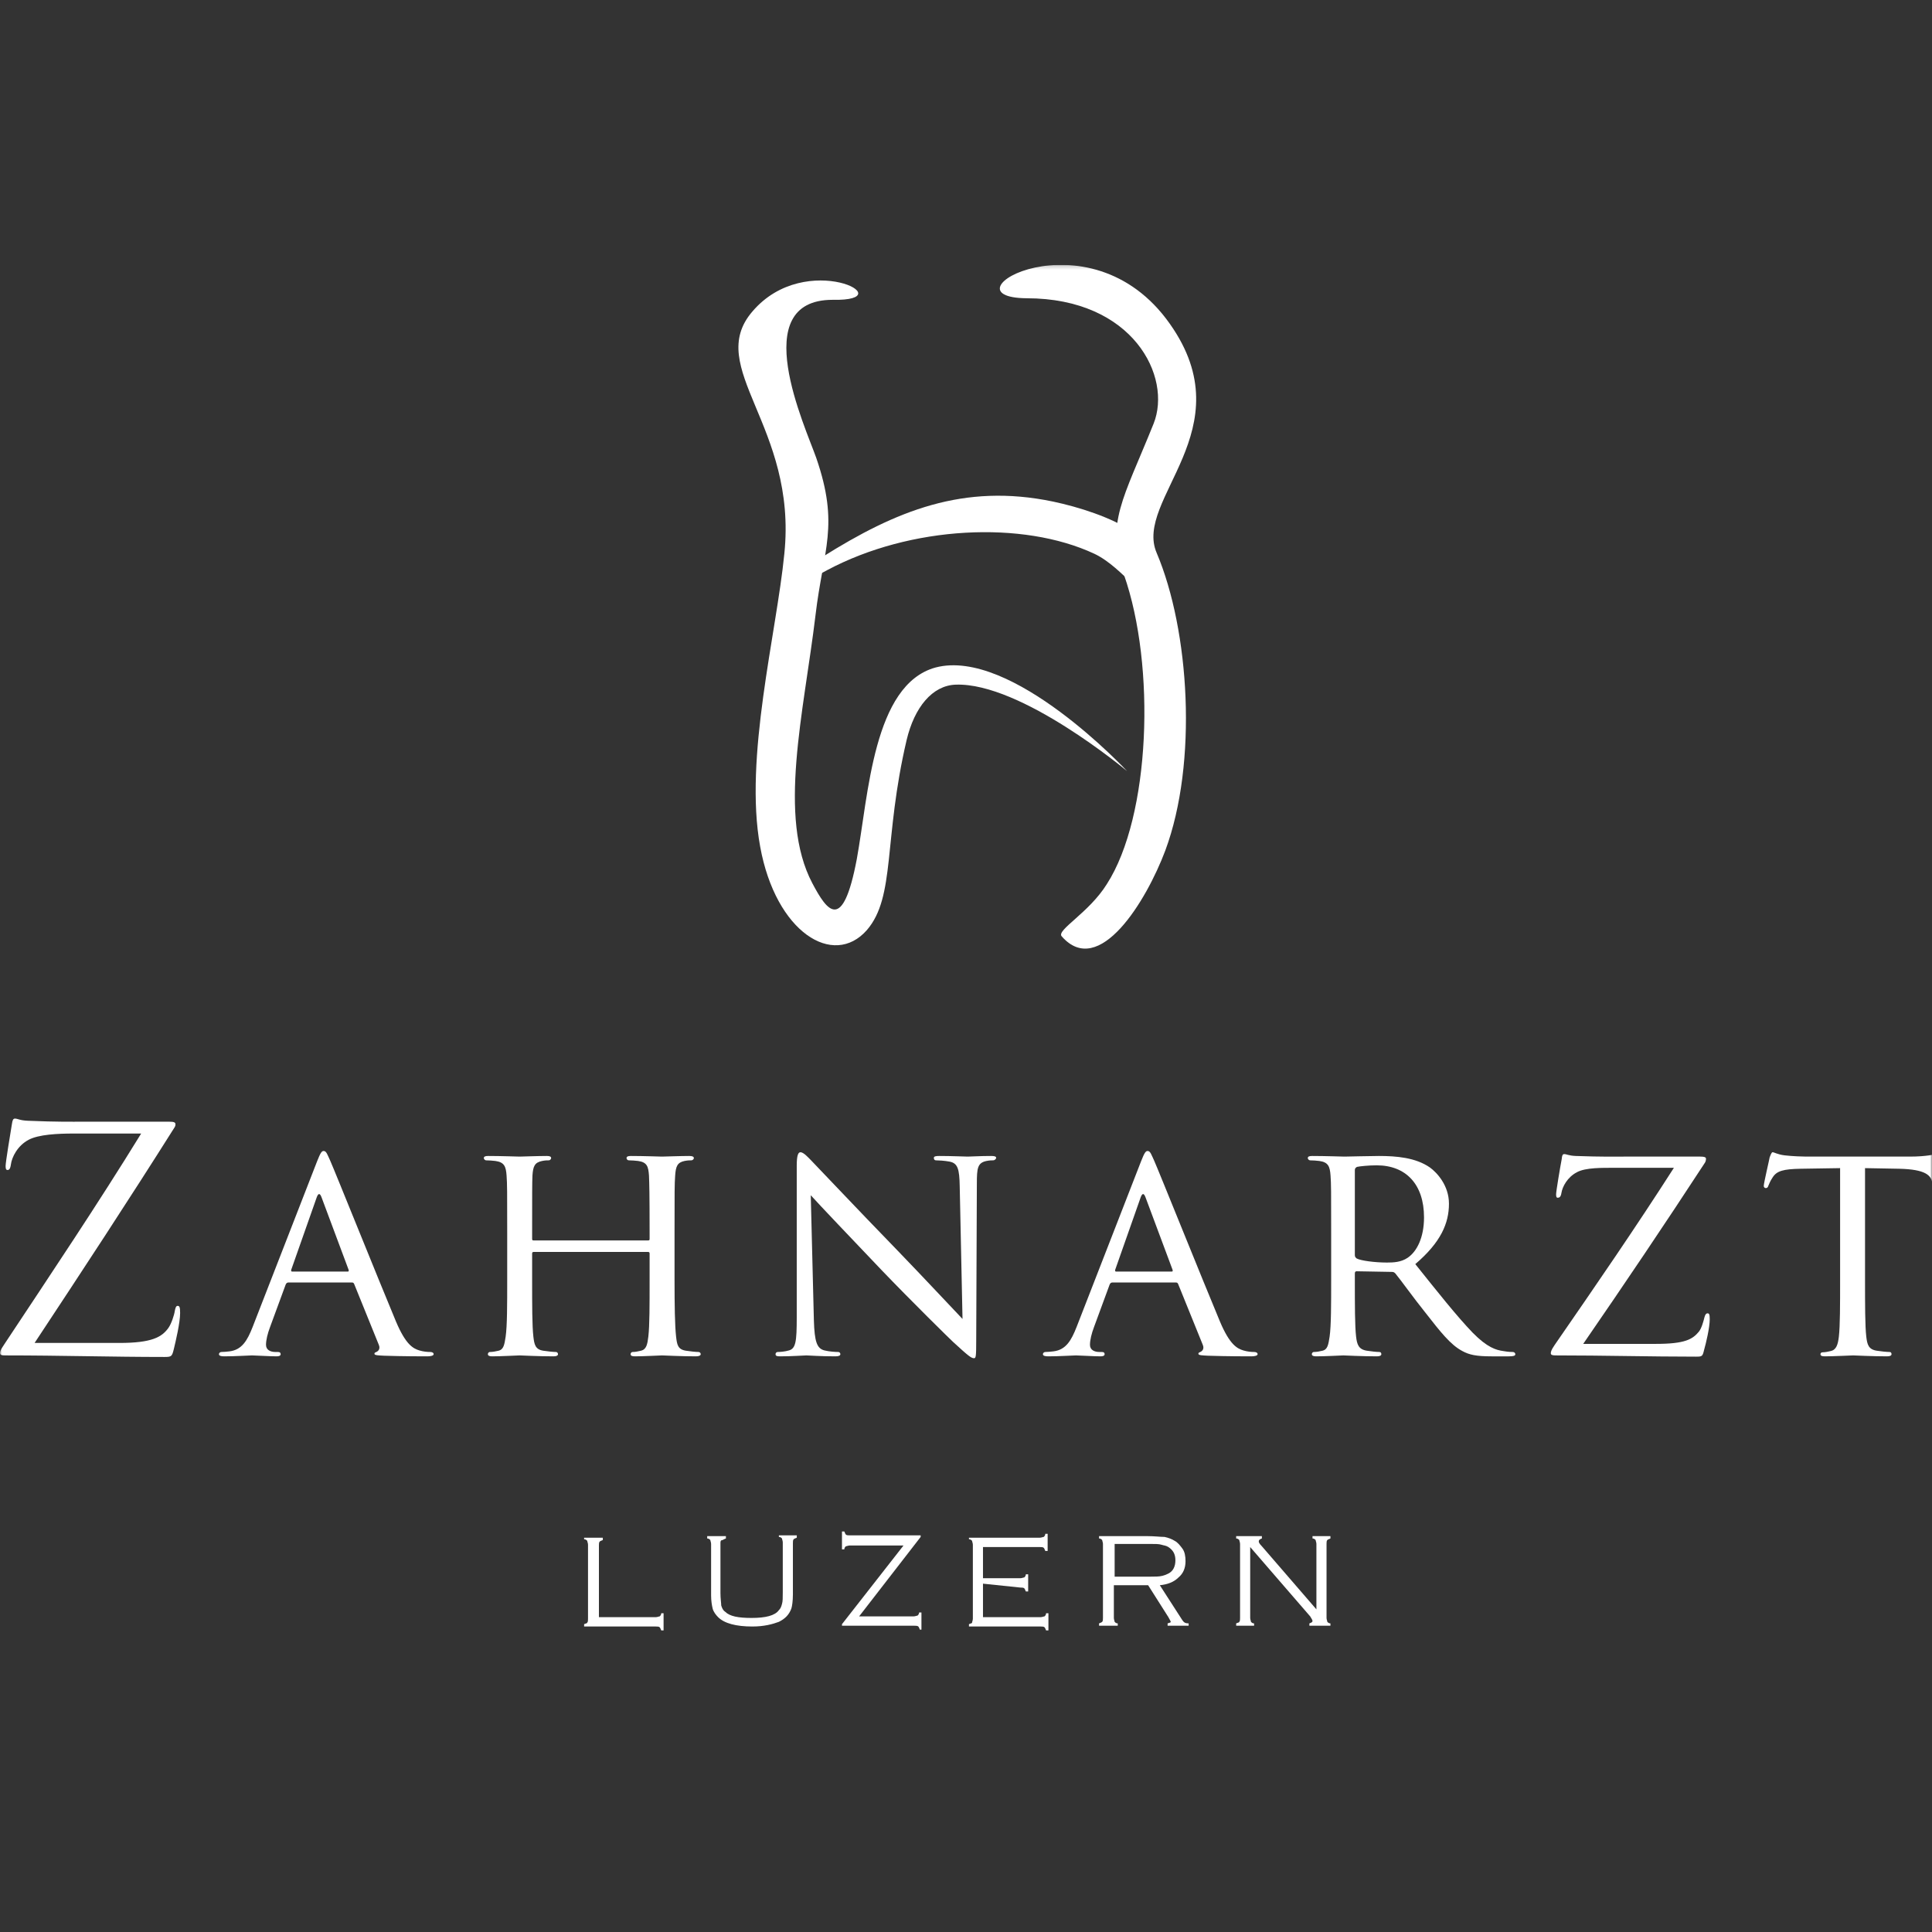 <svg xmlns="http://www.w3.org/2000/svg" width="512" height="512" viewBox="0 0 512 512" fill="none"><rect x="0" y="0" width="512" height="512" fill="#333333" stroke="none"/><g clip-path="url(#clip0_231_224)"><mask id="mask0_231_224" style="mask-type:luminance" maskUnits="userSpaceOnUse" x="0" y="70" width="512" height="372"><path d="M512 70.194H0V441.806H512V70.194Z" fill="white"></path></mask><g mask="url(#mask0_231_224)"><path d="M158.72 428.565H173.791C174.204 428.565 174.617 428.358 174.823 428.358C175.03 428.152 175.236 427.945 175.236 427.532H175.855V432.074H175.236C175.03 431.661 175.03 431.455 174.823 431.249C174.617 431.042 174.204 431.042 173.791 431.042H154.797V430.423C155.21 430.216 155.623 430.216 155.623 430.01C155.83 429.803 155.83 429.39 155.83 428.978V409.365C155.83 408.952 155.623 408.539 155.623 408.332C155.417 408.126 155.21 407.919 154.797 407.919V407.507H159.752V408.126C159.339 408.332 159.133 408.332 158.926 408.539C158.72 408.745 158.72 409.158 158.72 409.571V428.565Z" fill="white"></path><path d="M190.927 408.952V422.165C190.927 423.61 191.133 424.849 191.133 425.468C191.34 426.087 191.546 426.707 192.165 427.12C193.404 428.358 195.675 428.771 199.185 428.771C202.901 428.771 205.378 428.152 206.411 426.707C206.823 426.294 207.03 425.881 207.236 425.055C207.443 424.436 207.443 423.403 207.443 421.958V408.745C207.443 408.332 207.236 407.919 207.236 407.713C207.03 407.507 206.823 407.3 206.411 407.3V406.887H211.159V407.507C210.746 407.713 210.54 407.713 210.333 407.919C210.127 408.126 210.127 408.539 210.127 408.952V422.578C210.127 424.229 209.92 425.674 209.714 426.294C209.094 427.945 208.062 428.978 206.411 429.803C204.759 430.423 202.488 431.042 199.391 431.042C195.056 431.042 191.959 430.216 190.307 428.565C189.688 427.945 189.069 427.119 188.862 426.294C188.656 425.468 188.449 424.229 188.449 422.784V409.158C188.449 408.745 188.243 408.332 188.243 408.126C188.036 407.92 187.83 407.713 187.417 407.713V407.094H192.372V407.713C191.959 407.919 191.752 407.92 191.546 408.126C190.927 408.126 190.927 408.539 190.927 408.952Z" fill="white"></path><path d="M243.984 406.887V407.3L227.675 428.358H242.126C242.539 428.358 242.952 428.152 243.159 428.152C243.365 427.945 243.572 427.739 243.572 427.326H244.191V431.868H243.778C243.572 431.455 243.572 431.249 243.365 431.042C243.159 430.836 242.746 430.836 242.333 430.836H223.133V430.423L239.442 409.571H225.197C224.784 409.571 224.372 409.778 224.165 409.778C223.959 409.984 223.752 410.19 223.752 410.603H223.133V405.855H223.752C223.959 406.268 223.959 406.474 224.165 406.681C224.372 406.887 224.784 406.887 225.197 406.887H243.984Z" fill="white"></path><path d="M260.501 419.687V428.565H275.778C276.191 428.565 276.604 428.358 276.81 428.358C277.017 428.152 277.223 427.945 277.223 427.532H277.843V432.074H277.223C277.017 431.661 277.017 431.455 276.81 431.249C276.604 431.042 276.191 431.042 275.778 431.042H256.785V430.423C257.198 430.216 257.61 430.216 257.61 430.01C257.61 429.803 257.817 429.39 257.817 428.978V409.365C257.817 408.952 257.61 408.539 257.61 408.332C257.404 408.126 257.198 407.919 256.785 407.919V407.507H275.572C275.985 407.507 276.398 407.3 276.604 407.3C276.81 407.094 277.017 406.887 277.017 406.474H277.636V411.016H277.017C276.81 410.603 276.81 410.397 276.604 410.19C276.398 409.984 275.985 409.984 275.572 409.984H260.501V418.242H270.41C270.823 418.242 271.236 418.036 271.443 418.036C271.649 417.829 271.856 417.623 271.856 417.21H272.475V421.752H271.856C271.649 421.339 271.649 421.132 271.443 420.926C271.236 420.719 270.823 420.719 270.41 420.719L260.501 419.687Z" fill="white"></path><path d="M295.184 420.1V428.771C295.184 429.184 295.391 429.597 295.391 429.803C295.597 430.01 295.804 430.216 296.217 430.216V430.836H291.262V430.216C291.675 430.01 291.881 430.01 292.088 429.803C292.294 429.597 292.294 429.184 292.294 428.771V409.158C292.294 408.745 292.088 408.332 292.088 408.126C291.881 407.919 291.675 407.713 291.262 407.713V407.094H304.268C305.92 407.094 307.571 407.3 308.604 407.3C309.636 407.507 310.668 407.919 311.288 408.332C312.113 408.745 312.733 409.571 313.352 410.397C313.971 411.223 314.178 412.461 314.178 413.7C314.178 415.558 313.558 417.003 312.32 418.036C311.081 419.274 309.429 419.894 307.365 420.1L313.352 429.39C313.765 430.01 314.178 430.216 315.004 430.216V430.836H309.429V430.216C310.049 430.01 310.255 430.01 310.255 429.803C310.255 429.597 310.049 429.39 309.636 428.565L304.268 420.1H295.184ZM295.184 417.829H304.888C306.126 417.829 307.158 417.829 307.984 417.623C308.81 417.416 309.223 417.21 309.636 417.003C310.875 416.384 311.494 415.145 311.494 413.494C311.494 411.842 310.875 410.81 309.636 409.984C309.017 409.571 308.397 409.571 307.778 409.365C307.158 409.158 306.126 409.158 304.681 409.158H295.391V417.829H295.184Z" fill="white"></path><path d="M331.314 409.984V428.771C331.314 429.184 331.52 429.597 331.52 429.803C331.727 430.01 331.933 430.216 332.346 430.216V430.836H327.598V430.216C328.011 430.01 328.423 430.01 328.423 429.803C328.63 429.597 328.63 429.184 328.63 428.771V409.158C328.63 408.745 328.423 408.332 328.423 408.126C328.217 407.919 328.011 407.713 327.598 407.713V407.094H334.411V407.713C333.791 407.919 333.585 408.126 333.585 408.539C333.585 408.745 333.791 409.158 334.411 409.778L348.862 426.5V409.158C348.862 408.745 348.656 408.332 348.656 408.126C348.449 407.919 348.243 407.713 347.83 407.713V407.094H352.578V407.713C352.165 407.919 351.959 407.919 351.753 408.126C351.546 408.332 351.546 408.745 351.546 409.158V428.771C351.546 429.184 351.753 429.597 351.753 429.803C351.959 430.01 352.165 430.216 352.578 430.216V430.836H347.004V430.216C347.623 430.01 347.83 429.803 347.83 429.597C347.83 429.39 347.623 428.978 347.211 428.358L331.314 409.984Z" fill="white"></path><path d="M494.253 309.566V339.047C494.253 345.819 494.253 351.352 494.584 354.242C494.831 356.307 495.162 357.628 497.391 357.958C498.382 358.123 500.034 358.289 500.695 358.289C501.19 358.289 501.273 358.619 501.273 358.867C501.273 359.197 500.942 359.445 500.116 359.445C496.153 359.445 491.528 359.197 491.115 359.197C490.785 359.197 485.747 359.445 483.6 359.445C482.775 359.445 482.444 359.279 482.444 358.867C482.444 358.619 482.609 358.371 483.022 358.371C483.683 358.371 484.509 358.206 485.169 358.041C486.656 357.71 487.069 356.307 487.316 354.242C487.647 351.352 487.647 345.819 487.647 339.047V309.566L477.159 309.731C472.617 309.814 470.883 310.309 469.809 311.961C468.984 313.199 468.901 313.695 468.653 314.19C468.488 314.769 468.24 314.851 467.91 314.851C467.745 314.851 467.415 314.686 467.415 314.273C467.415 313.53 468.901 307.254 468.984 306.676C469.149 306.263 469.479 305.354 469.727 305.354C470.222 305.354 470.966 305.932 472.947 306.18C475.012 306.428 477.82 306.51 478.645 306.51H506.062C508.457 306.51 510.109 306.345 511.265 306.18C512.338 306.015 512.999 305.85 513.329 305.85C513.66 305.85 513.66 306.263 513.66 306.676C513.66 308.823 513.412 313.86 513.412 314.686C513.412 315.264 513.082 315.594 512.751 315.594C512.421 315.594 512.256 315.347 512.173 314.356L512.091 313.612C511.843 311.465 510.274 309.896 503.337 309.731L494.253 309.566Z" fill="white"></path><path d="M419.569 356.141H438.893C446.573 356.141 448.555 354.903 450.207 352.921C450.95 352.012 451.445 350.113 451.693 349.122C451.858 348.461 452.106 348.049 452.519 348.049C452.932 348.049 453.097 348.296 453.097 349.618C453.097 351.847 452.106 355.976 451.611 357.71C451.198 359.445 451.115 359.527 449.464 359.527C437.324 359.527 425.02 359.197 412.302 359.197C411.476 359.197 410.981 359.114 410.981 358.619C410.981 358.289 411.064 357.793 411.972 356.472C422.873 340.699 433.608 325.091 443.6 309.483H428.24C424.524 309.483 420.23 309.401 417.918 310.64C415.358 311.961 414.036 314.521 413.789 316.172C413.624 317.246 413.211 317.411 412.798 317.411C412.467 317.411 412.385 317.081 412.385 316.503C412.385 315.677 413.458 309.318 413.871 307.171C413.954 306.18 414.119 305.85 414.532 305.85C415.193 305.85 415.688 306.263 417.587 306.345C424.524 306.593 427.993 306.51 430.305 306.51H450.62C451.693 306.51 452.106 306.676 452.106 307.089C452.106 307.419 452.024 307.914 451.693 308.327C441.123 324.513 430.553 340.203 419.569 356.141Z" fill="white"></path><path d="M352.772 339.047V326.66C352.772 315.759 352.772 313.778 352.607 311.548C352.442 309.153 352.029 307.997 349.634 307.667C349.056 307.584 347.817 307.501 347.157 307.501C346.909 307.501 346.579 307.171 346.579 306.923C346.579 306.51 346.909 306.345 347.735 306.345C351.038 306.345 355.91 306.51 356.323 306.51C357.066 306.51 363.177 306.345 365.407 306.345C370.032 306.345 375.152 306.758 378.95 309.401C380.767 310.722 383.988 314.108 383.988 318.98C383.988 324.183 381.841 329.22 375.069 335.001C381.015 342.433 386.052 348.792 390.264 353.169C394.145 357.132 396.54 357.793 398.357 358.041C399.761 358.289 400.504 358.289 400.917 358.289C401.33 358.289 401.577 358.619 401.577 358.867C401.577 359.279 401.164 359.445 399.843 359.445H395.301C391.172 359.445 389.355 359.032 387.539 358.041C384.401 356.389 381.758 353.003 377.629 347.718C374.573 343.919 371.353 339.378 369.784 337.478C369.453 337.148 369.288 337.065 368.793 337.065L359.544 336.9C359.213 336.9 359.048 337.065 359.048 337.478V339.13C359.048 345.901 359.048 351.352 359.379 354.242C359.626 356.307 360.039 357.628 362.269 357.958C363.26 358.123 364.829 358.289 365.49 358.289C365.985 358.289 366.068 358.619 366.068 358.867C366.068 359.197 365.737 359.445 364.912 359.445C360.948 359.445 356.323 359.197 355.993 359.197C355.91 359.197 351.038 359.445 348.808 359.445C348.065 359.445 347.652 359.279 347.652 358.867C347.652 358.619 347.817 358.289 348.23 358.289C348.891 358.289 349.799 358.123 350.46 357.958C351.864 357.628 352.029 356.307 352.359 354.242C352.772 351.352 352.772 345.819 352.772 339.047ZM359.048 310.061V332.606C359.048 333.019 359.213 333.267 359.544 333.514C360.617 334.092 364.333 334.588 367.554 334.588C369.288 334.588 371.27 334.505 373.004 333.349C375.482 331.698 377.381 327.981 377.381 322.614C377.381 313.86 372.592 308.823 364.829 308.823C362.682 308.823 360.37 309.07 359.626 309.236C359.296 309.401 359.048 309.649 359.048 310.061Z" fill="white"></path><path d="M285.302 351.682L302.396 307.749C303.304 305.437 303.634 305.024 304.13 305.024C304.873 305.024 305.121 306.015 305.864 307.584C307.185 310.557 318.829 339.543 323.289 350.196C325.931 356.472 327.913 357.38 329.482 357.876C330.556 358.206 331.629 358.289 332.372 358.289C332.785 358.289 333.281 358.454 333.281 358.867C333.281 359.279 332.455 359.445 331.629 359.445C330.556 359.445 325.188 359.445 320.151 359.279C318.747 359.197 317.591 359.197 317.591 358.784C317.591 358.454 317.756 358.454 318.086 358.289C318.499 358.123 319.242 357.545 318.747 356.389L312.223 340.286C312.058 339.956 311.975 339.873 311.562 339.873H294.798C294.468 339.873 294.22 340.038 294.055 340.451L289.926 351.682C289.265 353.416 288.852 355.15 288.852 356.389C288.852 357.793 290.091 358.289 291.33 358.289H291.991C292.569 358.289 292.734 358.536 292.734 358.867C292.734 359.279 292.321 359.445 291.66 359.445C289.926 359.445 285.962 359.197 285.136 359.197C284.393 359.197 280.76 359.445 277.787 359.445C276.878 359.445 276.383 359.279 276.383 358.867C276.383 358.536 276.713 358.289 277.043 358.289C277.539 358.289 278.612 358.206 279.191 358.123C282.494 357.71 283.898 355.233 285.302 351.682ZM295.789 336.983H310.489C310.819 336.983 310.819 336.818 310.736 336.487L303.552 317.246C303.139 316.172 302.726 316.172 302.313 317.246L295.542 336.487C295.459 336.818 295.542 336.983 295.789 336.983Z" fill="white"></path><path d="M214.86 316.75L215.686 349.865C215.851 355.646 216.512 357.38 218.494 357.876C219.815 358.206 221.467 358.289 222.128 358.289C222.458 358.289 222.706 358.536 222.706 358.867C222.706 359.279 222.21 359.445 221.384 359.445C217.255 359.445 214.365 359.197 213.704 359.197C213.044 359.197 209.988 359.445 206.685 359.445C205.941 359.445 205.528 359.362 205.528 358.867C205.528 358.536 205.776 358.289 206.106 358.289C206.685 358.289 208.006 358.206 209.08 357.876C210.897 357.38 211.144 355.481 211.144 349.122V308.905C211.144 306.098 211.557 305.354 212.135 305.354C212.961 305.354 214.2 306.758 214.943 307.501C216.099 308.658 226.67 319.889 237.9 331.45C245.085 338.882 252.848 347.223 255.077 349.535L254.334 314.356C254.251 309.814 253.839 308.245 251.609 307.832C250.288 307.584 248.636 307.501 248.058 307.501C247.562 307.501 247.48 307.089 247.48 306.841C247.48 306.428 248.058 306.345 248.884 306.345C252.187 306.345 255.655 306.51 256.481 306.51C257.307 306.51 259.7 306.345 262.673 306.345C263.416 306.345 263.994 306.428 263.994 306.841C263.994 307.089 263.666 307.501 263.17 307.501C262.84 307.501 262.262 307.501 261.436 307.667C259.041 308.162 258.876 309.566 258.876 313.778L258.709 354.903C258.709 359.527 258.628 359.94 258.133 359.94C257.39 359.94 256.646 359.362 252.6 355.646C251.857 354.985 241.369 344.663 233.689 336.652C225.266 327.816 217.09 319.228 214.86 316.75Z" fill="white"></path><path d="M178.76 326.66V339.047C178.76 345.819 178.842 351.352 179.172 354.242C179.42 356.307 179.585 357.628 181.815 357.958C182.806 358.123 184.458 358.289 185.036 358.289C185.531 358.289 185.696 358.619 185.696 358.867C185.696 359.197 185.283 359.445 184.458 359.445C180.494 359.445 175.869 359.197 175.456 359.197C175.126 359.197 170.419 359.445 168.272 359.445C167.446 359.445 167.116 359.279 167.116 358.867C167.116 358.619 167.281 358.289 167.694 358.289C168.354 358.289 169.18 358.123 169.841 357.958C171.327 357.628 171.575 356.224 171.823 354.159C172.153 351.269 172.153 345.984 172.153 339.212V332.193C172.153 331.863 171.988 331.78 171.74 331.78H141.433C141.185 331.78 141.02 331.863 141.02 332.193V339.212C141.02 345.984 141.02 351.352 141.351 354.242C141.598 356.307 141.846 357.628 143.993 357.958C145.067 358.123 146.636 358.289 147.296 358.289C147.709 358.289 147.874 358.619 147.874 358.867C147.874 359.197 147.544 359.445 146.718 359.445C142.672 359.445 138.047 359.197 137.717 359.197C137.304 359.197 132.68 359.445 130.45 359.445C129.707 359.445 129.294 359.279 129.294 358.867C129.294 358.619 129.459 358.289 129.872 358.289C130.532 358.289 131.441 358.123 132.101 357.958C133.505 357.628 133.671 356.307 134.001 354.242C134.414 351.352 134.414 345.819 134.414 339.047V326.66C134.414 315.759 134.414 313.778 134.249 311.548C134.083 309.153 133.671 307.997 131.276 307.667C130.698 307.584 129.459 307.501 128.798 307.501C128.551 307.501 128.22 307.171 128.22 306.923C128.22 306.51 128.551 306.345 129.376 306.345C132.68 306.345 137.304 306.51 137.717 306.51C138.047 306.51 142.672 306.345 144.902 306.345C145.727 306.345 146.058 306.51 146.058 306.923C146.058 307.171 145.727 307.501 145.48 307.501C144.984 307.501 144.489 307.501 143.663 307.667C141.681 308.079 141.268 309.07 141.103 311.548C141.02 313.778 141.02 315.925 141.02 326.825V328.312C141.02 328.725 141.185 328.725 141.433 328.725H171.74C171.988 328.725 172.153 328.725 172.153 328.312V326.825C172.153 315.925 172.071 313.778 171.988 311.548C171.823 309.153 171.492 307.997 169.098 307.667C168.52 307.584 167.281 307.501 166.62 307.501C166.29 307.501 166.042 307.171 166.042 306.923C166.042 306.51 166.372 306.345 167.198 306.345C170.419 306.345 175.126 306.51 175.456 306.51C175.869 306.51 180.494 306.345 182.641 306.345C183.467 306.345 183.88 306.51 183.88 306.923C183.88 307.171 183.549 307.501 183.219 307.501C182.723 307.501 182.311 307.501 181.402 307.667C179.503 308.079 179.09 309.07 178.925 311.548C178.76 313.778 178.76 315.759 178.76 326.66Z" fill="white"></path><path d="M66.943 351.682L84.037 307.749C84.946 305.437 85.276 305.024 85.772 305.024C86.515 305.024 86.763 306.015 87.506 307.584C88.827 310.557 100.471 339.543 104.93 350.196C107.573 356.472 109.555 357.38 111.124 357.876C112.197 358.206 113.271 358.289 114.014 358.289C114.427 358.289 114.922 358.454 114.922 358.867C114.922 359.279 114.097 359.445 113.271 359.445C112.197 359.445 106.83 359.445 101.792 359.279C100.388 359.197 99.232 359.197 99.232 358.784C99.232 358.454 99.397 358.454 99.728 358.289C100.141 358.123 100.884 357.545 100.388 356.389L93.864 340.286C93.699 339.956 93.617 339.873 93.204 339.873H76.44C76.11 339.873 75.862 340.038 75.697 340.451L71.568 351.682C70.907 353.416 70.494 355.15 70.494 356.389C70.494 357.793 71.733 358.289 72.972 358.289H73.632C74.21 358.289 74.375 358.536 74.375 358.867C74.375 359.279 73.963 359.445 73.302 359.445C71.568 359.445 67.604 359.197 66.778 359.197C66.035 359.197 62.401 359.445 59.428 359.445C58.52 359.445 58.024 359.279 58.024 358.867C58.024 358.536 58.355 358.289 58.685 358.289C59.181 358.289 60.254 358.206 60.832 358.123C64.135 357.71 65.539 355.233 66.943 351.682ZM77.431 336.983H92.13C92.46 336.983 92.46 336.818 92.378 336.487L85.193 317.246C84.781 316.172 84.368 316.172 83.955 317.246L77.183 336.487C77.1 336.818 77.183 336.983 77.431 336.983Z" fill="white"></path><path d="M9.166 355.894H31.628C40.299 355.894 42.942 354.325 44.676 351.847C45.419 350.774 46.163 348.544 46.328 347.388C46.493 346.562 46.658 346.067 47.071 346.067C47.566 346.067 47.732 346.397 47.732 347.966C47.732 350.526 46.575 355.398 46.08 357.463C45.584 359.445 45.502 359.61 43.603 359.61C29.812 359.61 15.938 359.197 1.486 359.197C0.495 359.197 0 359.114 0 358.536C0 358.123 0.165 357.71 1.156 356.224C13.461 337.643 25.93 319.063 37.409 300.399H19.489C15.277 300.399 10.24 300.647 7.597 302.051C4.625 303.62 3.138 306.676 2.89 308.575C2.725 309.814 2.395 310.061 1.982 310.061C1.569 310.061 1.486 309.649 1.486 308.988C1.486 307.997 2.725 300.482 3.138 298.005C3.303 296.849 3.468 296.436 3.964 296.436C4.707 296.436 5.203 296.931 7.432 297.014C15.277 297.344 19.241 297.261 21.801 297.261H44.841C46.08 297.261 46.493 297.427 46.493 297.922C46.493 298.252 46.493 298.418 46.163 298.913C34.188 317.907 21.719 336.9 9.166 355.894Z" fill="white"></path><path d="M310.049 85.854C329.868 113.932 300.346 132.306 306.539 146.551C315.21 166.99 317.481 202.087 308.81 225.416C303.855 238.629 291.262 259.48 281.352 248.125C279.907 246.474 288.578 241.932 293.326 234.293C304.888 216.332 306.333 176.487 297.868 152.332C292.914 138.706 297.662 132.306 305.714 112.28C310.668 99.893 300.346 79.041 272.062 79.041C248.733 78.835 288.578 55.3 310.049 85.854Z" fill="white"></path><path d="M199.391 82.551C186.591 97.416 211.365 112.9 207.856 146.758C205.791 167.816 197.12 200.848 201.456 224.383C205.585 247.093 220.862 256.59 229.739 246.474C237.378 237.596 234.075 222.525 240.268 196.1C242.333 187.429 247.081 181.648 253.275 181.441C270.617 180.822 298.694 204.358 298.694 204.358C298.694 204.358 268.139 171.532 247.907 176.9C231.391 181.441 230.152 210.758 227.056 227.687C223.339 247.3 219.21 241.519 215.288 234.087C205.997 216.538 213.017 188.874 216.114 163.067C218.178 145.519 222.514 139.325 216.32 121.364C213.43 113.106 197.739 79.454 220.656 79.454C239.856 79.867 213.636 65.829 199.391 82.551Z" fill="white"></path><path d="M217.972 147.583C237.378 135.403 255.339 127.97 279.081 132.925C292.707 135.816 313.352 143.661 306.126 156.874C303.855 161.003 297.868 150.474 290.023 146.758C271.03 137.88 241.301 139.325 219.21 151.093C206.617 158.112 204.965 155.841 217.972 147.583Z" fill="white"></path></g></g><defs><clipPath id="clip0_231_224"><rect width="512" height="371.613" fill="white" transform="translate(0 70.194)"></rect></clipPath></defs></svg>